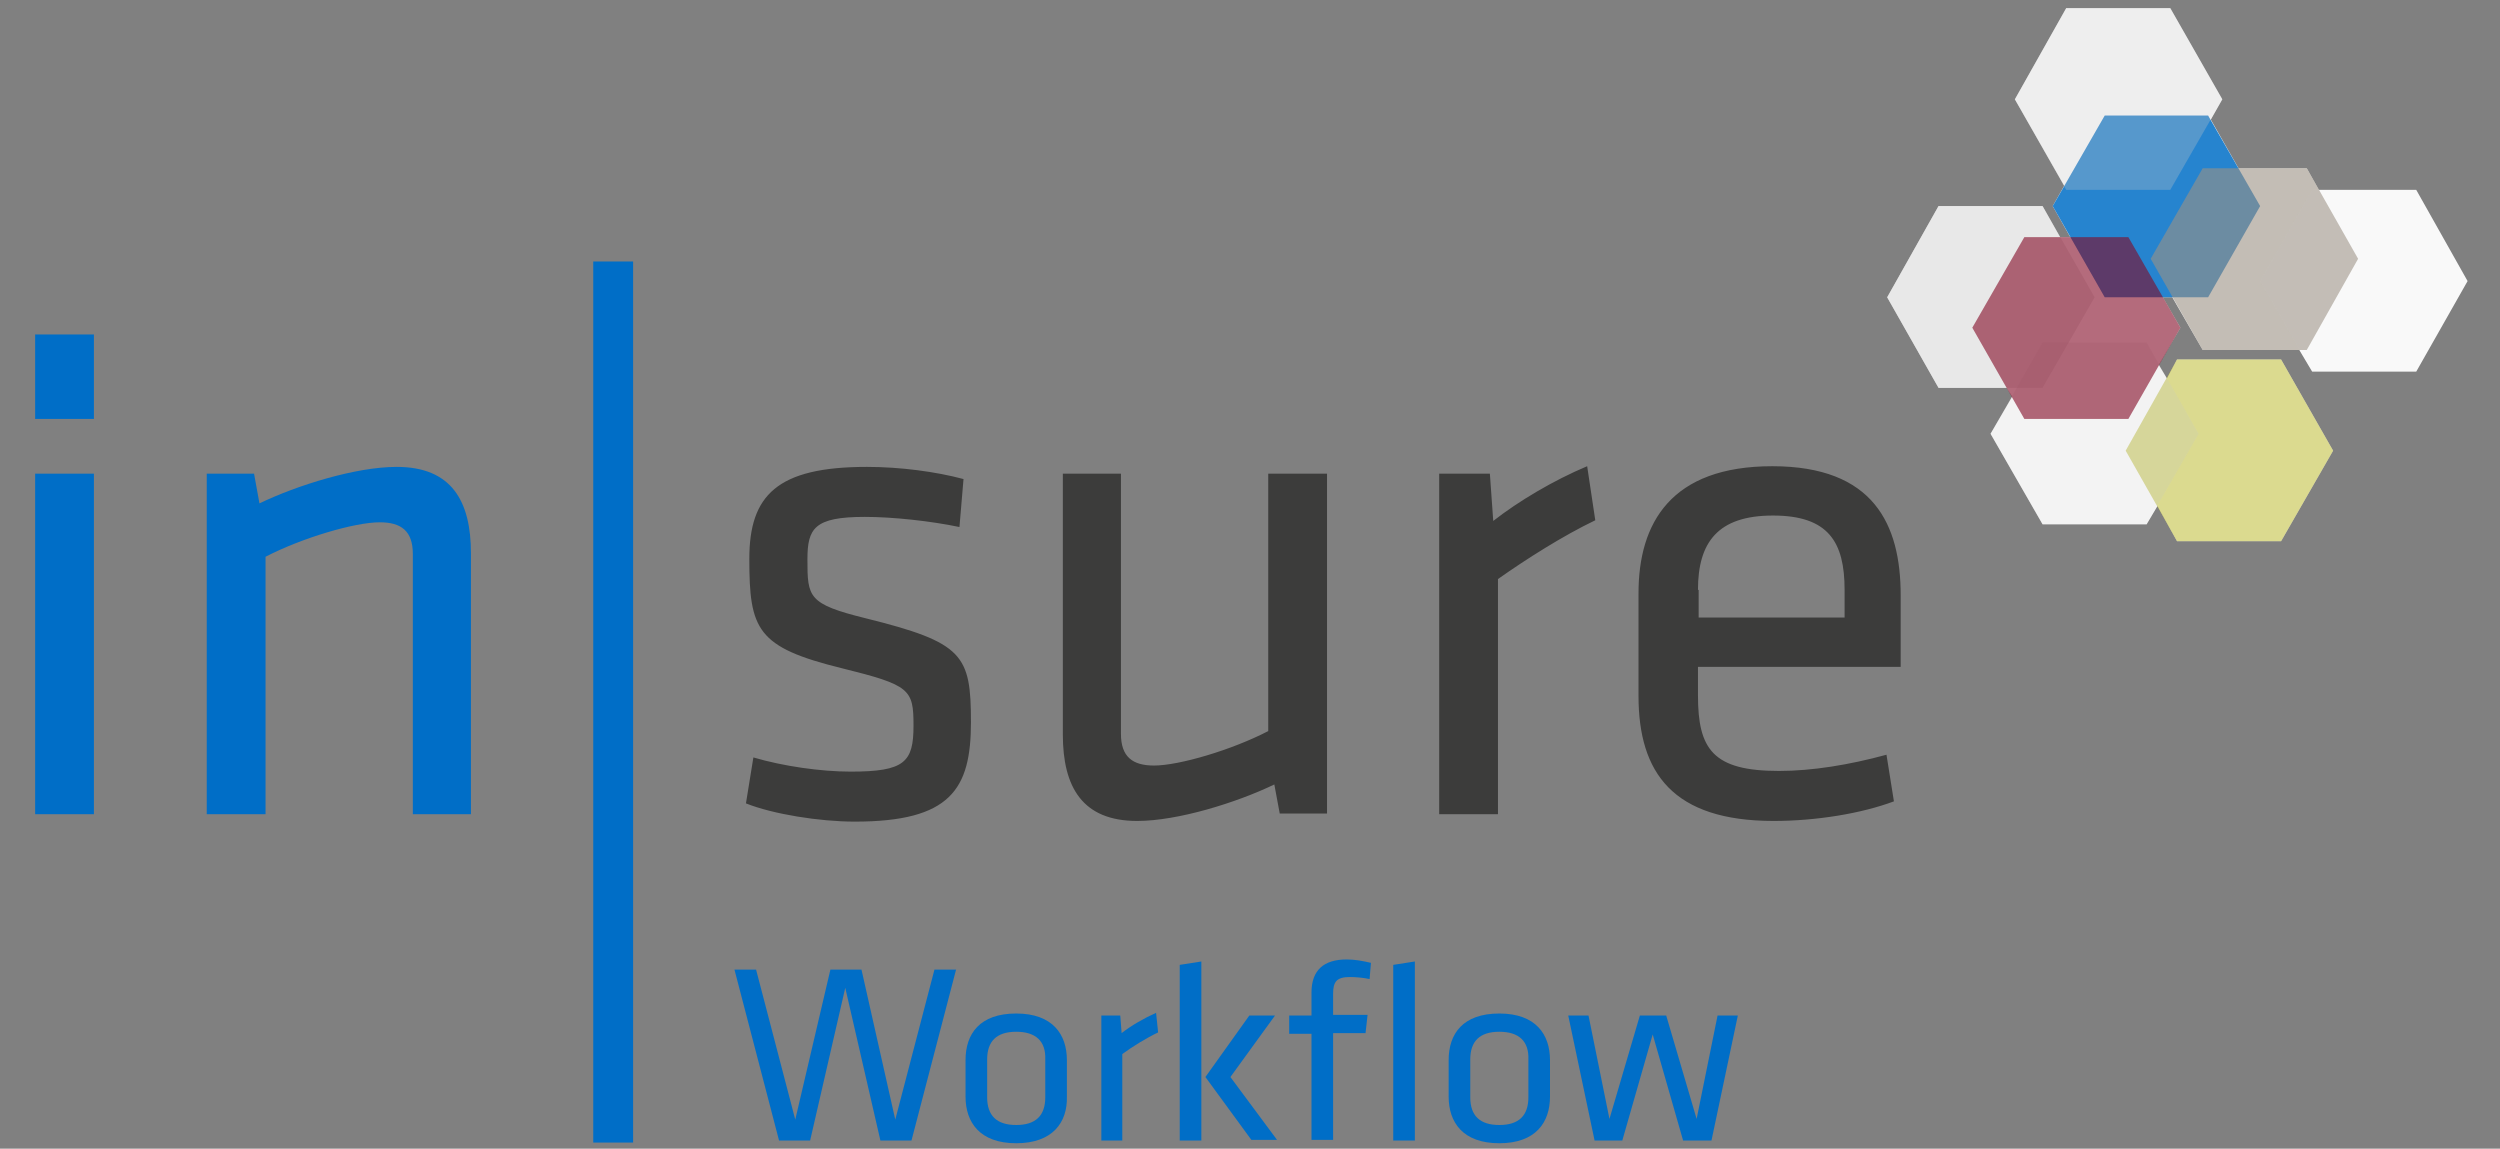 <?xml version="1.0" encoding="utf-8"?>
<!-- Generator: Adobe Illustrator 26.3.1, SVG Export Plug-In . SVG Version: 6.00 Build 0)  -->
<svg version="1.1" xmlns="http://www.w3.org/2000/svg" xmlns:xlink="http://www.w3.org/1999/xlink" x="0px" y="0px"
	 viewBox="0 0 370 170" style="enable-background:new 0 0 370 170;" xml:space="preserve">
<rect x="0" y="0" width="370" height="170" fill="#808080" stroke="none"/>
<style type="text/css">
	.st0{fill:#FFFFFF;}
	.st1{fill:#3C3C3B;}
	.st2{fill:#006EC7;}
	.st3{opacity:0.85;}
	.st4{opacity:0.6;}
	.st5{fill:#9B9183;}
	.st6{opacity:0.3;}
	.st7{fill:#C6C6C6;}
	.st8{opacity:0.4;}
	.st9{opacity:0.1;}
	.st10{opacity:0.44;}
	.st11{fill:#ACAA00;}
	.st12{opacity:0.21;}
	.st13{fill:#820924;}
	.st14{display:none;}
	.st15{display:inline;}
	.st16{fill:none;}
</style>
<g id="Ebene_1">
	<g>
		<polygon class="st0" points="365.2,41.6 357.6,28.1 343.2,28.1 341.4,24.9 331.3,24.9 327.2,17.7 328.9,14.7 321.2,1.2 305.8,1.2 
			298.2,14.7 305.5,27.5 303.8,30.5 306.4,35.1 304.9,35.1 302.3,30.5 286.9,30.5 279.3,44 286.9,57.4 297,57.4 297.8,58.7 
			294.6,64.2 302.3,77.6 317.7,77.6 319.3,74.9 322.2,80.1 337.6,80.1 345.3,66.7 337.6,53.2 322.2,53.2 320.7,56 319.5,54 
			322.7,48.5 320.1,44 321.5,44 326,51.8 340.3,51.8 342.2,55 357.6,55 		"/>
		<g>
			<path class="st1" d="M251.3,87.3c0-7,2.9-11,11.1-11c8.2,0,10.6,3.9,10.6,11v4.1h-21.6V87.3z M251.3,102.9v-4.2h30V88.1
				c0-10.5-4-19.1-19-19.1c-15,0-19.8,8.4-19.8,18.8V103c0,11.4,5.1,18.5,20,18.5c6.3,0,13-1.1,17.8-2.9l-1.1-6.9
				c-5.5,1.5-11,2.4-15.9,2.4C253.5,114.1,251.3,110.9,251.3,102.9 M234.9,69c-5,2.1-10.2,5.2-13.9,8.1l-0.5-7H213v50.4h8.7V85.7
				c4.1-2.9,9.6-6.4,14.4-8.7L234.9,69z M157.3,70.1v38.6c0,7.8,2.9,12.8,11,12.8c6,0,14.7-2.7,20.3-5.4l0.8,4.3h7V70.1h-8.7v38.1
				c-5.4,2.8-13.2,5.1-16.9,5.1c-3.2,0-4.9-1.3-4.9-4.7V70.1H157.3z M143.7,106.9c0-10-1.1-11.8-15.6-15.4c-8.5-2.1-8.6-3.1-8.6-8.7
				c0-4.6,1-6.3,8.5-6.3c4.1,0,9.7,0.6,14,1.5l0.6-7.1c-4.1-1.1-9.4-1.8-14.3-1.8c-13.3,0-17.4,4.2-17.4,13.6
				c0,10.5,1.1,13.1,13.7,16.2c10.1,2.5,10.6,3.1,10.6,8.5c0,5.4-1.3,6.8-9.3,6.8c-4.4,0-10-0.8-14.4-2.1l-1.1,6.8
				c4,1.6,10.9,2.7,16.1,2.7C140.7,121.6,143.7,116.8,143.7,106.9"/>
			<path class="st2" d="M69.7,120.5V81.9c0-7.8-2.9-12.8-11-12.8c-6,0-14.7,2.7-20.3,5.4l-0.8-4.4h-7v50.4h8.7V82.4
				c5.4-2.8,13.2-5.1,16.9-5.1c3.2,0,4.9,1.3,4.9,4.7v38.5H69.7z M13.9,49.5H5.2V62h8.7V49.5z M13.9,70.1H5.2v50.4h8.7V70.1z"/>
			<g class="st3">
				<g>
					<polygon class="st2" points="326.8,17.1 311.5,17.1 303.8,30.5 311.5,44 326.8,44 334.5,30.5 					"/>
				</g>
			</g>
			<g class="st4">
				<g>
					<polygon class="st5" points="341.4,24.9 326,24.9 318.3,38.3 326,51.8 341.4,51.8 349,38.3 					"/>
				</g>
			</g>
			<g class="st6">
				<g>
					<polygon class="st7" points="321.2,1.2 305.8,1.2 298.2,14.7 305.8,28.1 321.2,28.1 328.9,14.7 					"/>
				</g>
			</g>
			<g class="st8">
				<g>
					<polygon class="st7" points="302.3,30.5 286.9,30.5 279.3,44 286.9,57.4 302.3,57.4 310,44 					"/>
				</g>
			</g>
			<g class="st9">
				<g>
					<polygon class="st7" points="357.6,28.1 342.2,28.1 334.5,41.6 342.2,55 357.6,55 365.2,41.6 					"/>
				</g>
			</g>
			<g class="st10">
				<g>
					<polygon class="st11" points="337.6,53.2 322.2,53.2 314.6,66.7 322.2,80.1 337.6,80.1 345.3,66.7 					"/>
				</g>
			</g>
			<g class="st12">
				<g>
					<polygon class="st7" points="317.7,50.7 302.3,50.7 294.6,64.2 302.3,77.6 317.7,77.6 325.4,64.2 					"/>
				</g>
			</g>
			<g class="st4">
				<g>
					<polygon class="st13" points="315,35.1 299.6,35.1 291.9,48.5 299.6,62 315,62 322.7,48.5 					"/>
				</g>
			</g>
		</g>
	</g>
	<rect x="87.8" y="38.7" class="st2" width="5.9" height="130.4"/>
	<g>
		<path class="st2" d="M132.5,165.7l5.8-22.2h3.2l-6.6,25.3h-4.6l-5.2-22.6l-5.2,22.6h-4.6l-6.6-25.3h3.2l5.8,22.2l5.2-22.2h4.6
			L132.5,165.7z"/>
		<path class="st2" d="M150.4,169.2c-5.4,0-7.5-3.1-7.5-6.9v-5.4c0-3.9,2.1-6.9,7.5-6.9c5.4,0,7.5,3.1,7.5,6.9v5.4
			C158,166.1,155.8,169.2,150.4,169.2z M150.4,152.7c-2.9,0-4.3,1.4-4.3,4.1v5.6c0,2.7,1.4,4.1,4.3,4.1c2.9,0,4.3-1.4,4.3-4.1v-5.6
			C154.8,154.1,153.3,152.7,150.4,152.7z"/>
		<path class="st2" d="M171.4,152.8c-1.7,0.8-3.8,2.1-5.3,3.2v12.8H163v-18.5h2.8l0.2,2.6c1.4-1.1,3.3-2.2,5.1-3L171.4,152.8z"/>
		<path class="st2" d="M174.6,168.8v-26l3.2-0.5v26.5H174.6z M188.7,150.3l-6.6,9.1l6.9,9.3h-3.8l-6.8-9.3l6.5-9.1H188.7z"/>
		<path class="st2" d="M202.7,144.9c-0.9-0.2-2.1-0.3-2.9-0.3c-2,0-2.5,0.7-2.5,2.5v3.1h5.1l-0.3,2.7h-4.8v15.8h-3.2V153h-3.3v-2.7
			h3.3v-3.4c0-3.3,1.8-4.9,5.2-4.9c1.2,0,2.3,0.2,3.6,0.5L202.7,144.9z M206.2,168.8v-26l3.2-0.5v26.5H206.2z"/>
		<path class="st2" d="M221.9,169.2c-5.4,0-7.5-3.1-7.5-6.9v-5.4c0-3.9,2.1-6.9,7.5-6.9s7.5,3.1,7.5,6.9v5.4
			C229.4,166.1,227.3,169.2,221.9,169.2z M221.9,152.7c-2.9,0-4.3,1.4-4.3,4.1v5.6c0,2.7,1.4,4.1,4.3,4.1c2.9,0,4.3-1.4,4.3-4.1
			v-5.6C226.3,154.1,224.8,152.7,221.9,152.7z"/>
		<path class="st2" d="M249.1,168.8l-4.5-15.7l-4.5,15.7H236l-3.9-18.5h3l3.1,15.3l4.5-15.3h3.9l4.5,15.3l3.1-15.3h3l-3.9,18.5
			H249.1z"/>
	</g>
</g>
<g id="Ebene_2" class="st14">
	<g class="st15">
		<rect x="107.5" y="143.1" class="st16" width="294" height="44.2"/>
		<path d="M132.6,166.8l5.9-22.5h3.2l-6.7,25.6h-4.7l-5.3-22.9l-5.3,22.9H115l-6.7-25.6h3.2l5.9,22.5l5.3-22.5h4.6L132.6,166.8z"/>
		<path d="M150.8,170.4c-5.5,0-7.6-3.1-7.6-7v-5.4c0-3.9,2.2-7,7.6-7s7.6,3.1,7.6,7v5.4C158.4,167.2,156.2,170.4,150.8,170.4z
			 M150.8,153.6c-2.9,0-4.4,1.4-4.4,4.1v5.7c0,2.7,1.5,4.1,4.4,4.1s4.4-1.4,4.4-4.1v-5.7C155.2,155,153.7,153.6,150.8,153.6z"/>
		<path d="M172.1,153.8c-1.8,0.8-3.8,2.2-5.4,3.2V170h-3.2v-18.7h2.8l0.2,2.6c1.4-1.1,3.3-2.2,5.2-3L172.1,153.8z"/>
		<path d="M175.2,170v-26.4l3.2-0.5V170H175.2z M189.6,151.2l-6.7,9.3l7,9.5h-3.8l-6.9-9.5l6.6-9.3H189.6z"/>
		<path d="M203.8,145.8c-1-0.2-2.1-0.3-2.9-0.3c-2,0-2.5,0.7-2.5,2.6v3.2h5.2l-0.3,2.7h-4.9V170h-3.2v-16.1h-3.3v-2.7h3.3v-3.5
			c0-3.3,1.8-5,5.3-5c1.2,0,2.3,0.2,3.6,0.5L203.8,145.8z M207.3,170v-26.4l3.2-0.5V170H207.3z"/>
		<path d="M223.3,170.4c-5.5,0-7.6-3.1-7.6-7v-5.4c0-3.9,2.2-7,7.6-7s7.6,3.1,7.6,7v5.4C230.9,167.2,228.7,170.4,223.3,170.4z
			 M223.3,153.6c-2.9,0-4.4,1.4-4.4,4.1v5.7c0,2.7,1.5,4.1,4.4,4.1s4.4-1.4,4.4-4.1v-5.7C227.7,155,226.2,153.6,223.3,153.6z"/>
		<path d="M250.8,170l-4.5-15.9l-4.5,15.9h-4.2l-4-18.7h3.1l3.1,15.6l4.5-15.6h3.9l4.5,15.6l3.1-15.6h3.1l-4,18.7H250.8z"/>
	</g>
</g>
</svg>
